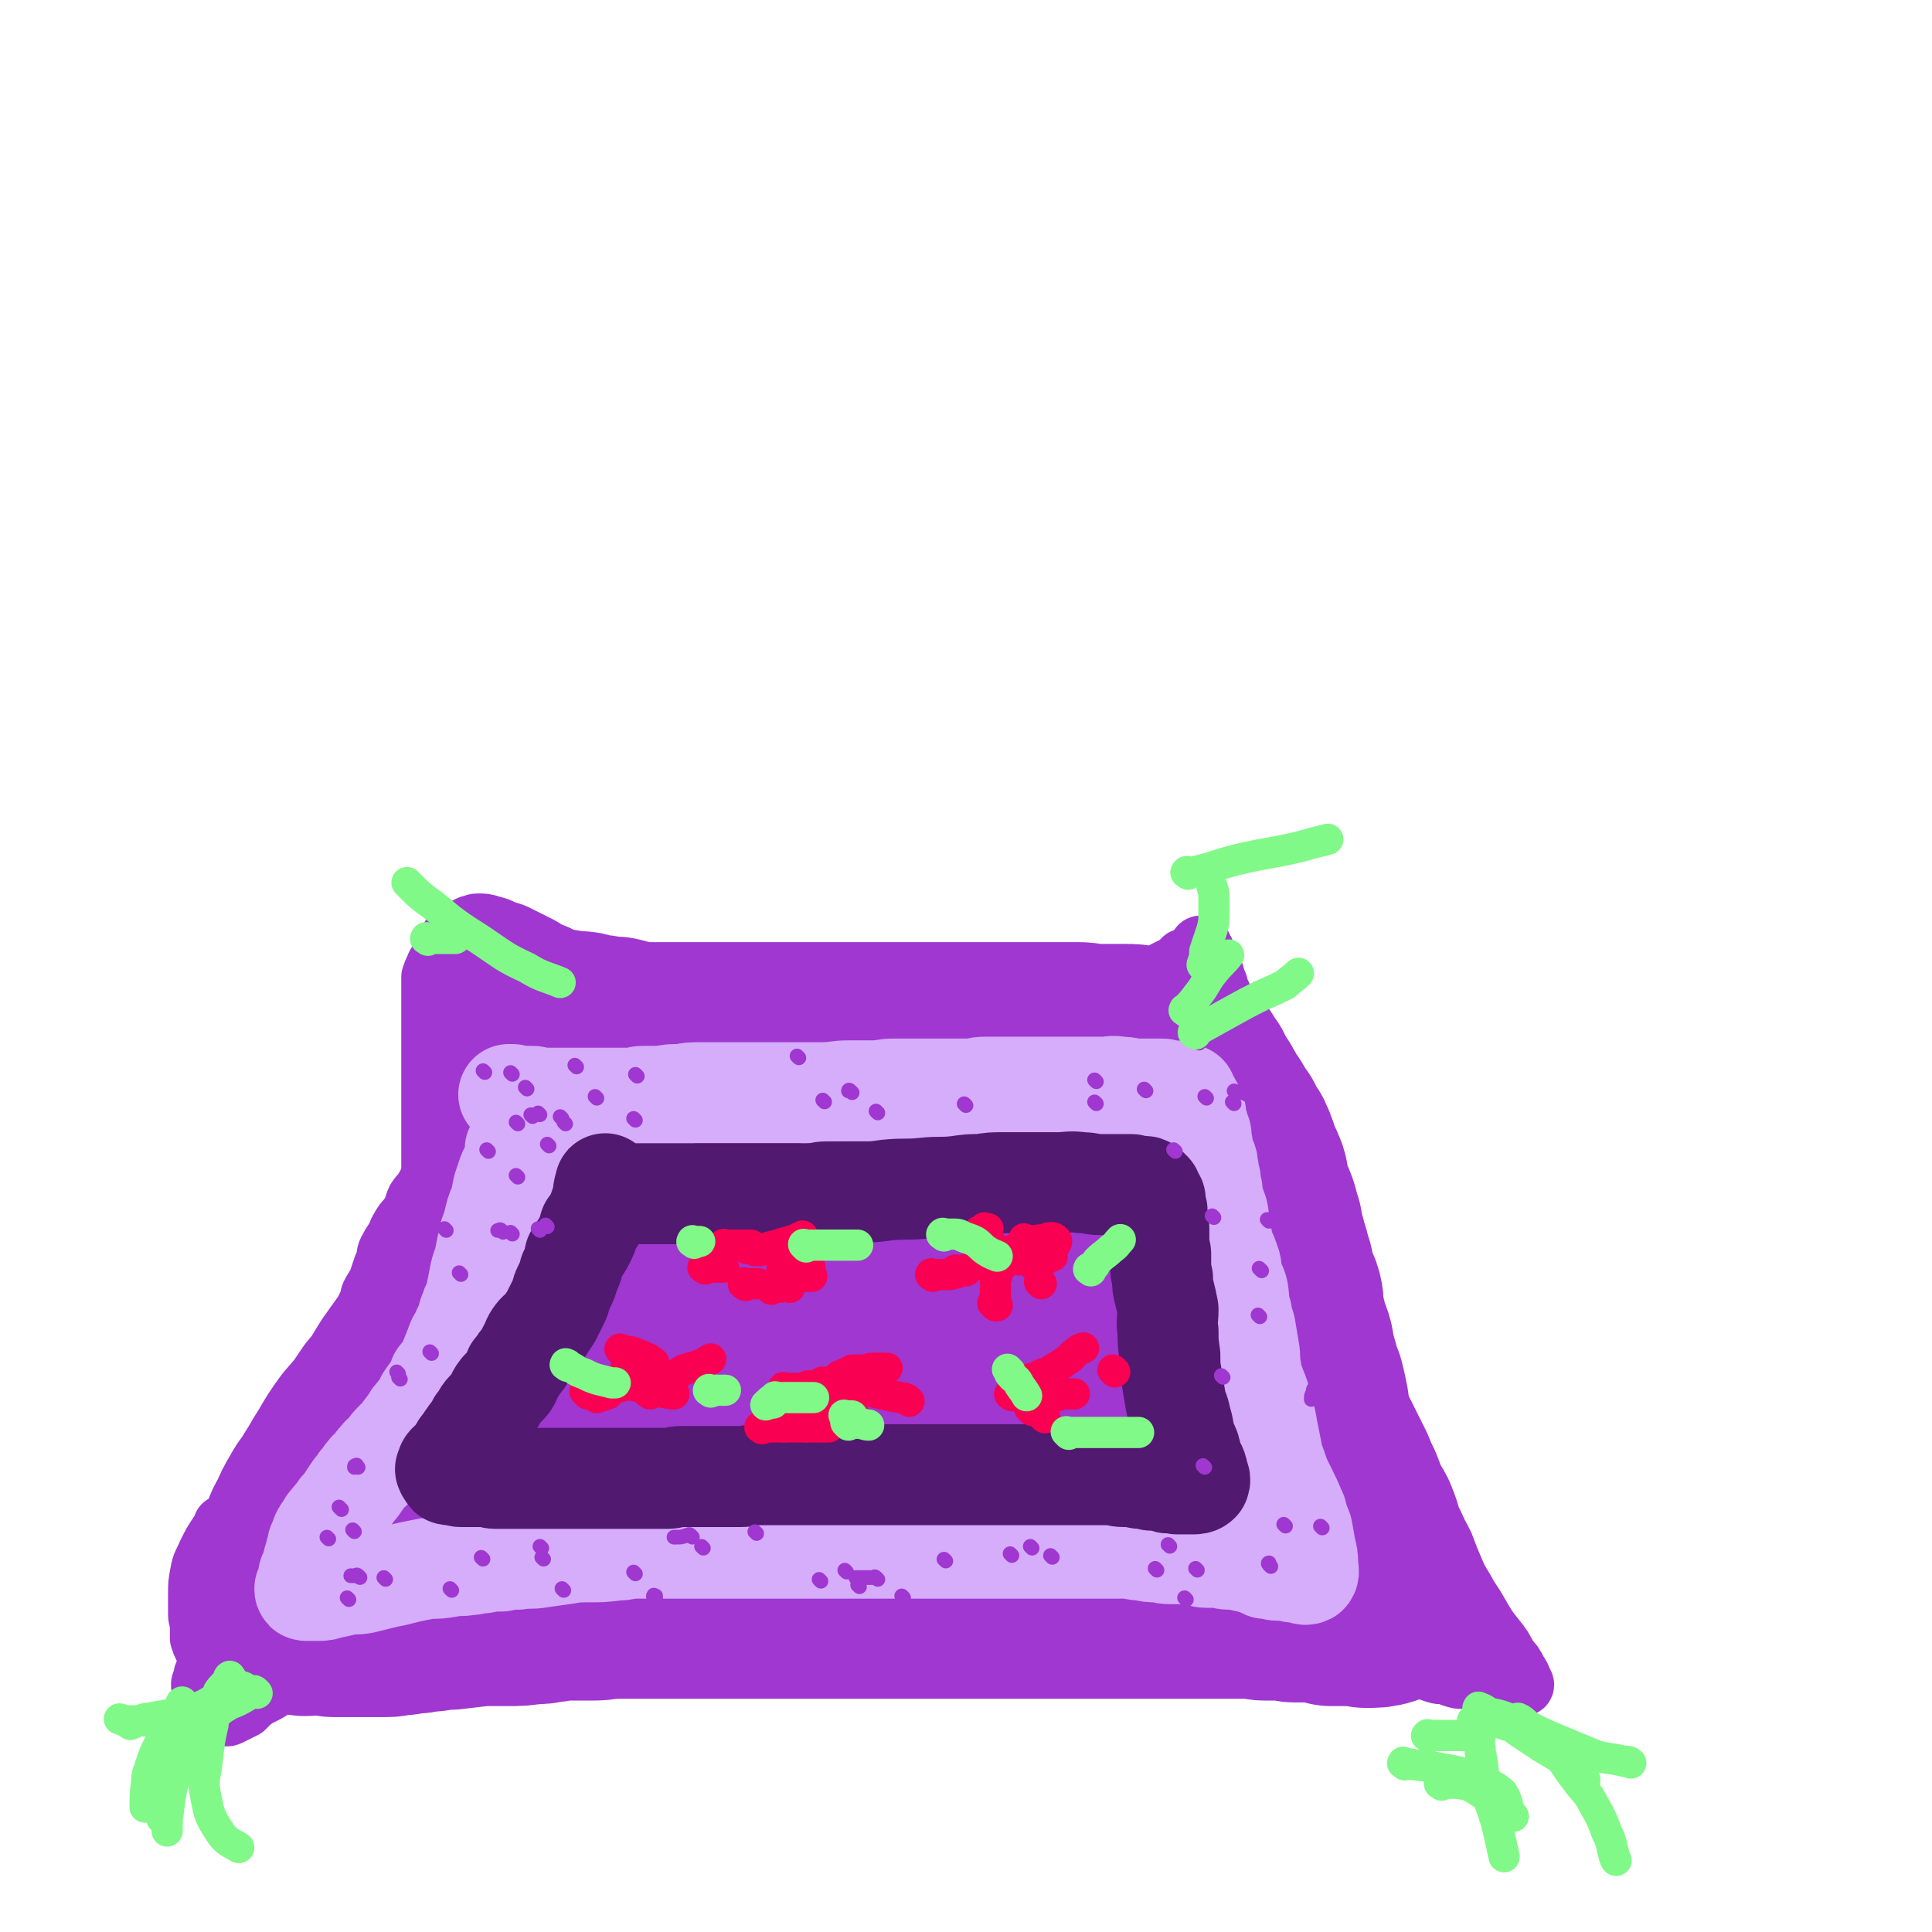 <svg viewBox='0 0 1052 1052' version='1.1' xmlns='http://www.w3.org/2000/svg' xmlns:xlink='http://www.w3.org/1999/xlink'><g fill='none' stroke='#9F37D0' stroke-width='8' stroke-linecap='round' stroke-linejoin='round'><path d='M305,613c-1,-1 -1,-2 -1,-1 -1,0 0,0 0,1 0,3 0,3 0,5 0,10 1,10 0,19 -1,9 0,9 -3,18 -2,9 -3,9 -6,18 -3,10 -3,10 -5,20 -2,8 -1,8 -4,17 -1,6 -2,6 -4,12 -2,7 -2,7 -4,14 -2,5 -2,5 -4,10 -3,6 -3,6 -5,12 -4,7 -4,7 -7,13 -2,4 -2,4 -4,8 -2,4 -1,5 -4,9 -2,4 -3,3 -6,7 -3,4 -2,4 -5,7 -3,5 -3,5 -5,9 -3,4 -3,4 -6,8 -1,3 -1,3 -3,7 -1,2 -1,2 -3,5 0,0 0,0 0,0 '/></g>
<g fill='none' stroke='#9F37D0' stroke-width='110' stroke-linecap='round' stroke-linejoin='round'><path d='M297,628c-1,-1 -1,-1 -1,-1 -1,-1 0,0 0,0 0,4 0,4 -1,7 -4,10 -5,10 -9,19 -6,12 -6,12 -11,25 -7,15 -6,15 -14,30 -5,12 -6,12 -12,23 -6,10 -6,10 -12,20 -5,10 -5,10 -9,20 -4,10 -3,10 -7,20 -3,9 -3,9 -7,17 -3,7 -3,7 -7,14 -4,7 -5,6 -9,13 -2,6 -2,6 -4,11 -2,4 -2,4 -4,8 -1,2 0,4 -1,4 -1,0 -3,-1 -3,-3 -1,-2 0,-3 1,-5 3,-6 4,-6 8,-12 4,-7 3,-7 7,-15 6,-11 7,-10 13,-22 6,-11 5,-12 11,-24 7,-12 8,-11 16,-23 5,-9 5,-9 11,-18 5,-9 5,-9 10,-19 5,-9 4,-9 10,-18 5,-8 6,-8 11,-16 5,-7 5,-7 9,-15 4,-7 4,-7 8,-14 3,-6 3,-7 5,-13 3,-5 3,-5 5,-10 2,-4 3,-4 4,-7 0,-1 -1,-1 -1,-2 0,-1 2,-3 1,-3 -2,4 -3,6 -6,11 -5,7 -5,7 -10,14 -5,7 -5,7 -10,13 -5,6 -6,5 -10,11 -7,9 -6,9 -12,17 -6,9 -7,9 -13,17 -5,8 -4,8 -10,16 -6,9 -6,8 -13,17 -5,7 -5,7 -10,14 -5,8 -5,9 -11,16 -6,9 -6,9 -13,17 -5,7 -5,7 -9,14 -4,6 -4,7 -8,13 -3,6 -4,5 -7,11 -3,5 -3,5 -5,10 -3,5 -3,5 -4,10 -2,4 -1,4 -2,7 -2,4 -2,4 -3,8 -2,2 -2,2 -4,4 -1,2 0,2 -1,4 -1,2 0,2 -1,4 0,1 -1,1 -1,2 0,1 -1,1 -1,2 0,1 0,1 0,2 0,1 0,1 0,2 0,1 0,1 1,1 2,1 2,1 3,1 2,1 2,1 4,1 2,1 2,1 5,1 3,1 3,0 6,0 4,0 4,0 7,0 3,0 3,1 5,1 5,0 5,0 9,0 5,0 5,0 9,0 5,0 5,0 10,0 4,0 4,-1 9,-1 4,-1 4,-1 8,-1 4,-1 4,-1 8,-1 5,-1 5,-1 10,-1 8,-1 9,-1 17,-2 7,0 7,0 14,0 7,0 7,0 13,-1 5,0 5,0 9,-1 5,0 5,-1 10,-1 7,0 7,0 14,0 7,0 7,-1 14,-1 5,0 5,0 11,0 5,0 5,0 10,0 5,0 5,0 10,0 6,0 6,0 11,0 5,0 5,0 10,0 6,0 6,0 13,0 5,0 5,0 11,0 5,0 5,0 9,0 5,0 5,0 10,0 4,0 4,0 9,0 5,0 5,0 11,0 7,0 7,0 15,0 7,0 7,0 15,0 7,0 7,0 15,0 7,0 7,0 13,0 7,0 7,0 13,0 7,0 7,0 13,0 6,0 6,0 12,0 4,0 4,0 9,0 4,0 4,0 8,0 4,0 4,0 7,0 4,0 4,0 8,0 4,0 4,0 8,0 4,0 4,0 8,0 4,0 4,0 7,0 5,0 5,0 9,0 4,0 4,0 7,0 3,0 3,0 5,0 3,0 3,0 6,0 3,0 3,0 6,0 3,0 3,0 6,0 3,0 3,0 6,0 3,0 3,0 6,0 2,0 2,0 5,0 3,0 3,0 6,0 4,0 4,0 7,0 3,0 3,0 6,0 3,0 3,0 6,0 3,0 3,1 6,1 3,0 3,0 6,0 2,0 2,0 5,0 3,0 3,1 5,1 3,0 3,0 6,0 2,0 2,0 5,0 3,0 3,1 5,1 2,0 2,0 4,1 2,0 2,0 4,0 2,0 2,0 4,0 3,0 3,0 6,0 1,0 1,0 2,0 1,0 1,1 3,1 4,0 6,0 9,-1 1,0 0,-2 0,-3 0,-2 0,-2 -1,-4 -1,-2 -1,-2 -1,-3 -1,-2 0,-3 -1,-5 -1,-2 -1,-2 -2,-5 -2,-3 -1,-3 -2,-7 -2,-4 -2,-4 -4,-9 -1,-4 -1,-4 -3,-9 -2,-4 -3,-4 -5,-8 -1,-4 -1,-4 -3,-9 -2,-4 -2,-4 -4,-9 -2,-4 -2,-4 -4,-8 -3,-6 -3,-6 -6,-12 -2,-5 -2,-5 -4,-10 -1,-5 0,-5 -1,-9 -1,-5 -1,-5 -2,-9 -2,-5 -2,-5 -3,-9 -2,-7 -2,-7 -3,-13 -1,-4 -2,-4 -3,-9 -1,-4 -1,-4 -2,-8 -1,-5 0,-5 -1,-9 -1,-4 -2,-3 -3,-7 -1,-4 -1,-4 -2,-9 -1,-3 -1,-3 -2,-7 -1,-3 -1,-3 -2,-7 -1,-4 -2,-4 -2,-9 -1,-3 -1,-3 -2,-7 -1,-3 -1,-3 -3,-7 -1,-3 -1,-4 -2,-7 -1,-4 0,-4 -2,-8 -1,-3 -2,-3 -3,-6 -1,-2 0,-2 -1,-4 -1,-3 -1,-3 -2,-5 -1,-3 -2,-2 -3,-4 -1,-2 -1,-3 -2,-5 -2,-2 -2,-2 -4,-5 -1,-2 0,-2 -2,-4 -1,-2 -1,-2 -3,-4 -1,-2 0,-2 -2,-4 -1,-3 -1,-2 -3,-5 -1,-1 -1,-1 -2,-3 -1,-1 -1,-2 -1,-3 -2,-2 -2,-2 -3,-3 -1,-2 0,-2 -1,-3 -1,-2 -2,-1 -3,-2 -1,-1 -1,-1 -2,-2 -1,-1 -1,-2 -2,-2 -2,-1 -2,-1 -4,-2 -4,-1 -4,-1 -7,-2 -4,-1 -4,0 -7,-1 -4,-1 -4,-1 -8,-1 -4,0 -4,0 -8,0 -4,0 -4,0 -8,0 -5,0 -5,-1 -10,-1 -6,0 -6,0 -12,0 -9,0 -9,0 -18,0 -7,0 -7,0 -14,0 -8,0 -8,0 -16,0 -6,0 -6,0 -12,0 -6,0 -6,0 -12,0 -5,0 -5,0 -11,0 -5,0 -5,0 -11,0 -5,0 -5,0 -11,0 -5,0 -5,0 -11,0 -4,0 -4,0 -8,0 -4,0 -4,0 -8,0 -5,0 -5,0 -10,0 -5,0 -5,0 -11,0 -5,0 -5,0 -10,0 -5,0 -5,0 -11,0 -4,0 -4,0 -8,0 -4,0 -4,0 -9,0 -3,0 -3,0 -6,0 -4,0 -4,0 -8,0 -4,0 -4,0 -8,0 -4,0 -4,0 -7,0 -3,0 -3,0 -6,0 -3,0 -3,-1 -7,-1 -3,-1 -3,-1 -7,-2 -3,0 -3,0 -5,0 -2,0 -2,-1 -4,-1 -3,0 -3,0 -6,-1 -2,0 -2,-1 -5,-1 -2,0 -2,0 -4,0 -3,0 -3,-1 -5,-1 -2,0 -2,0 -3,0 -5,-1 -5,-2 -10,-2 -1,0 -1,1 -1,1 -1,1 0,2 0,3 0,2 -1,2 -1,4 0,4 0,4 0,7 -1,7 -1,7 -2,13 -1,6 -2,6 -2,12 -1,7 -1,7 -1,14 -1,6 -1,6 -1,13 -1,7 -1,7 -3,13 -1,8 -1,8 -3,16 -2,7 -3,6 -4,13 -2,8 -2,8 -4,15 -1,7 -1,7 -3,14 -2,6 -3,6 -5,12 -2,7 -2,7 -4,13 -2,6 -2,6 -4,11 -3,6 -4,5 -6,10 -2,5 -1,6 -2,11 -2,5 -3,5 -4,9 -2,4 -2,4 -3,8 -1,4 -1,4 -2,8 0,2 -1,2 -1,5 0,1 0,1 0,3 -1,3 -2,5 -2,6 0,1 2,-1 3,-2 7,-6 7,-6 13,-12 13,-12 13,-12 26,-24 17,-16 17,-16 33,-33 15,-16 15,-16 31,-32 13,-13 13,-13 27,-25 12,-11 12,-11 23,-21 10,-9 10,-9 20,-17 6,-6 7,-6 13,-11 4,-3 3,-3 7,-6 2,-1 4,-3 3,-2 -5,5 -7,7 -14,15 -13,13 -12,13 -25,26 -14,15 -15,14 -29,29 -15,16 -14,17 -28,34 -11,15 -12,14 -22,30 -9,14 -8,15 -16,30 -4,10 -3,10 -7,20 -2,5 -6,12 -4,10 3,-2 5,-10 13,-17 17,-15 19,-13 37,-27 25,-20 24,-21 49,-40 24,-19 24,-18 48,-36 18,-14 18,-14 36,-27 11,-9 11,-9 22,-17 7,-6 7,-7 14,-12 3,-2 5,-1 6,-2 1,0 -2,-1 -3,0 -12,9 -11,10 -23,19 -22,18 -22,16 -44,34 -23,18 -23,17 -44,36 -13,13 -13,13 -25,27 -7,8 -7,8 -12,17 -3,5 -2,6 -3,11 0,3 -1,5 0,6 1,0 2,-1 4,-2 10,-4 11,-3 20,-8 17,-10 17,-11 32,-23 20,-15 19,-16 39,-31 23,-16 23,-16 46,-31 18,-12 18,-12 36,-24 13,-9 13,-10 26,-18 7,-4 7,-3 14,-6 1,0 4,-2 3,0 -4,8 -4,11 -12,19 -20,19 -22,16 -43,34 -24,21 -25,20 -48,43 -17,17 -16,18 -31,37 -10,13 -10,13 -19,27 -5,8 -6,7 -11,15 -1,3 -3,7 -1,6 6,-3 7,-7 15,-14 17,-13 16,-13 34,-25 21,-14 22,-13 43,-25 22,-12 21,-13 43,-24 18,-9 18,-9 36,-18 9,-4 8,-5 17,-9 3,-1 3,0 6,0 1,0 2,-1 2,0 0,2 0,3 -1,5 -7,15 -6,16 -15,29 -14,19 -15,18 -31,35 -13,14 -14,14 -27,28 -7,7 -7,7 -13,15 -1,1 -2,2 -2,3 0,1 1,0 2,0 11,-5 11,-5 21,-11 14,-7 13,-9 26,-16 12,-6 12,-6 24,-11 10,-4 10,-3 20,-6 4,-1 4,-1 8,-1 3,0 4,-1 6,1 2,2 1,4 2,8 2,11 2,11 2,22 1,11 0,11 0,22 0,6 0,6 0,11 0,3 -1,3 -1,5 -1,1 -1,1 -1,2 -1,1 -1,2 -1,1 -1,-1 0,-1 0,-3 0,-5 -1,-5 -1,-9 0,-10 0,-10 0,-20 0,-11 0,-11 0,-22 0,-8 -1,-8 0,-15 0,-5 0,-5 2,-10 1,-2 1,-3 3,-4 2,-2 2,-2 5,-2 2,-1 2,-1 5,-1 3,0 4,0 7,1 3,2 3,2 6,6 2,3 2,3 4,6 1,3 1,3 3,7 1,2 1,2 2,5 1,2 1,2 2,4 1,1 1,1 2,2 '/></g>
<g fill='none' stroke='#9F37D0' stroke-width='33' stroke-linecap='round' stroke-linejoin='round'><path d='M236,645c-1,-1 -1,-1 -1,-1 -1,-1 0,-1 0,-1 0,-2 0,-2 0,-5 0,-3 0,-3 0,-6 0,-7 0,-7 0,-13 0,-5 0,-5 0,-10 0,-6 0,-6 0,-12 0,-4 0,-4 0,-9 0,-4 0,-4 0,-8 0,-5 0,-5 0,-10 0,-4 0,-4 0,-9 0,-4 0,-4 0,-8 0,-3 0,-3 0,-5 0,-3 0,-3 0,-5 0,-3 0,-3 0,-5 0,-3 0,-3 0,-6 1,-3 1,-3 2,-5 1,-3 2,-3 3,-6 1,-3 1,-3 2,-5 1,-3 2,-3 3,-5 2,-1 2,-1 4,-3 1,-1 1,-1 3,-2 2,-1 2,-1 4,-2 2,0 2,-1 4,-1 4,0 4,0 7,1 4,1 4,1 8,3 4,1 4,1 8,3 4,2 4,2 8,4 4,2 4,2 7,4 5,2 5,2 9,4 4,3 4,3 7,6 4,2 4,3 8,5 3,3 3,3 7,5 3,3 3,3 7,5 2,2 2,2 4,4 3,2 3,2 6,4 2,2 2,2 4,4 2,2 2,1 4,3 2,2 2,2 4,3 2,2 2,2 4,3 2,1 2,1 3,2 3,2 4,3 6,4 '/><path d='M239,633c-1,-1 -1,-2 -1,-1 -1,0 0,0 0,1 -1,3 -1,4 -3,7 -1,3 -1,3 -3,6 -2,4 -3,4 -5,7 -2,4 -1,5 -4,9 -2,3 -3,3 -5,7 -2,3 -1,3 -3,6 -2,3 -2,3 -3,5 -2,3 -1,4 -2,7 -1,2 -1,2 -2,5 -1,3 -1,3 -2,6 -2,4 -2,3 -4,7 -1,3 0,3 -2,6 -1,3 -1,2 -2,5 -2,4 -2,4 -4,8 -1,4 -1,4 -3,7 -2,5 -2,4 -5,9 -3,5 -3,5 -5,10 -2,4 -2,4 -3,8 -2,4 -3,3 -5,7 -1,4 -1,4 -2,9 -2,4 -3,4 -5,8 -2,4 -2,4 -4,7 -1,4 -1,5 -3,9 -1,4 -2,4 -4,8 -1,3 -1,3 -2,6 -1,4 -1,4 -3,8 -1,4 -2,4 -3,7 -2,5 -3,5 -4,10 -2,4 -1,4 -2,8 -2,4 -2,4 -4,8 -2,4 -3,4 -5,7 -1,3 -1,3 -3,7 -1,2 -1,2 -2,4 0,2 0,2 -1,4 0,2 0,2 -1,5 0,3 0,3 -1,6 -1,3 -1,2 -2,5 -1,3 -1,3 -2,5 -1,2 0,2 -1,3 -1,2 -2,2 -2,3 -1,1 1,2 0,3 -1,2 -2,1 -3,2 -2,2 -1,2 -2,4 -1,1 -1,0 -1,2 -1,3 -2,4 -1,6 1,1 2,0 4,0 3,0 3,0 6,0 3,-1 3,-1 7,-2 3,-1 3,-1 6,-2 3,-2 3,-2 6,-3 4,-2 4,-2 7,-3 3,-1 3,-1 6,-2 3,-2 3,-2 7,-3 3,-1 3,-1 7,-2 3,-1 3,0 7,-1 4,-1 4,0 7,-1 3,-1 3,-1 7,-1 4,-1 4,-1 8,-1 3,-1 2,-1 5,-1 3,-1 3,-1 6,-1 4,-1 4,-1 8,-2 5,0 5,0 10,-1 3,0 3,0 7,-1 5,0 5,0 10,-1 6,-1 6,0 13,-1 9,-1 9,-2 18,-3 7,-1 7,0 14,-1 5,-1 4,-1 9,-1 6,-1 6,0 12,-1 8,-1 8,-2 17,-2 7,-1 7,0 15,-1 6,0 6,0 12,0 6,0 6,0 11,0 6,0 6,-1 12,-1 8,-1 8,-1 16,-1 10,0 10,0 19,0 7,0 7,0 14,0 6,0 6,0 13,0 9,0 9,0 17,0 12,0 12,0 24,0 8,0 8,0 16,0 6,0 6,0 13,0 9,0 9,0 18,0 12,0 12,0 24,0 10,0 10,0 20,0 8,0 8,0 16,0 8,0 8,0 17,0 8,0 8,0 16,0 6,0 6,0 12,0 6,0 6,0 12,0 5,0 5,0 10,0 8,0 8,0 15,0 6,0 6,0 12,0 6,0 6,0 11,0 4,0 4,0 8,1 4,1 4,1 7,2 3,1 3,0 6,1 3,1 3,1 6,2 4,1 4,1 8,2 3,2 3,2 6,4 3,1 4,0 7,1 3,2 3,2 6,4 2,0 2,0 4,1 2,0 2,1 4,2 3,1 3,1 6,2 6,2 6,2 12,5 3,2 3,2 7,3 3,1 3,1 6,2 3,1 4,0 7,1 1,0 1,1 2,1 3,1 3,1 5,1 2,0 2,0 4,0 3,0 2,1 5,1 3,0 3,0 6,1 3,0 3,0 6,0 2,0 2,1 5,1 1,0 1,0 2,0 3,0 3,1 5,1 1,0 1,-1 0,-2 -1,-3 -1,-3 -3,-6 -2,-4 -2,-4 -5,-7 -3,-6 -3,-6 -7,-11 -4,-5 -4,-5 -7,-10 -4,-7 -4,-7 -8,-13 -3,-6 -4,-6 -7,-13 -3,-7 -3,-7 -6,-15 -2,-4 -2,-4 -5,-9 -3,-5 -3,-5 -7,-9 -3,-5 -3,-5 -7,-9 -3,-5 -3,-4 -5,-9 -2,-4 -2,-4 -4,-9 -1,-3 -1,-3 -3,-6 -2,-3 -2,-3 -4,-6 -1,-3 -1,-3 -2,-5 -1,-1 -1,-1 -1,-1 -2,-2 -2,-3 -3,-4 -1,-2 -2,-4 -2,-3 -1,0 0,2 0,4 0,3 -1,3 -1,6 0,3 0,3 1,6 2,5 2,5 4,11 2,5 2,5 4,10 2,4 2,4 3,7 1,3 1,3 2,6 1,3 1,3 2,5 2,4 2,4 3,7 2,3 2,3 3,6 2,4 2,3 4,7 2,3 2,3 4,6 2,3 2,3 3,6 1,3 1,3 2,5 1,2 1,2 2,4 1,2 1,2 2,5 1,2 1,2 2,4 1,1 2,1 2,2 2,3 2,3 3,5 1,3 0,3 2,6 1,2 1,2 2,5 2,4 3,4 5,8 0,0 0,0 0,0 '/><path d='M604,548c-1,-1 -1,-1 -1,-1 -1,-1 0,0 0,0 2,-1 2,-2 4,-3 3,-2 3,-3 6,-4 3,-2 4,-2 7,-4 3,-1 3,-1 6,-3 2,-1 2,-1 5,-2 2,-1 1,-1 3,-2 2,-1 2,-1 4,-2 2,-1 2,0 3,-1 2,-1 1,-1 2,-2 1,-1 1,-2 2,-2 2,-1 2,-1 3,-1 1,-1 1,-1 2,-2 1,-1 1,-1 2,-2 1,-1 1,-2 2,-2 1,0 0,1 1,2 1,1 1,1 1,2 1,2 0,2 1,4 1,3 2,2 3,5 2,4 1,4 3,8 1,5 2,4 3,9 2,4 2,4 3,8 3,6 3,6 5,13 1,5 2,5 3,10 1,4 1,4 2,8 2,5 3,5 4,10 2,3 1,4 2,7 2,3 2,3 4,6 1,3 0,3 1,6 2,4 2,3 3,7 1,3 2,3 3,7 1,3 0,4 2,7 1,4 2,4 3,7 1,3 0,3 1,6 1,3 1,2 2,5 1,3 1,3 1,7 1,3 0,3 1,7 1,4 2,4 2,8 1,7 1,8 1,15 1,9 1,9 3,18 1,12 2,17 3,25 '/><path d='M123,832c-1,-1 -1,-1 -1,-1 -1,-1 0,0 0,0 0,1 0,1 0,2 0,1 0,1 0,2 0,2 0,2 0,4 0,5 0,5 0,9 0,4 -1,4 -1,8 0,4 0,4 0,8 0,4 -1,4 -1,9 0,5 0,5 0,10 0,3 0,3 0,6 0,4 0,4 0,8 0,3 0,3 0,5 0,2 0,2 0,5 0,3 0,3 0,6 0,3 0,3 0,5 0,3 0,3 1,5 0,1 1,1 2,1 2,0 2,0 5,-1 2,-1 2,-2 5,-3 4,-2 4,-1 7,-3 5,-2 4,-2 9,-4 3,-2 3,-2 7,-4 4,-1 4,0 8,-1 5,-2 4,-2 9,-3 4,-2 4,-2 9,-2 6,-2 6,-1 11,-3 5,-1 5,-1 10,-3 4,-1 4,-1 8,-2 3,-1 3,-1 6,-2 2,-1 2,0 4,-1 2,0 2,0 3,-1 3,-1 5,-2 6,-3 0,0 -2,0 -3,0 -3,0 -3,0 -6,0 -3,0 -3,1 -7,1 -5,0 -5,0 -10,0 -7,0 -7,0 -14,1 -6,1 -6,1 -13,1 -4,1 -4,0 -9,1 -4,1 -3,1 -7,2 -4,1 -4,0 -7,1 -4,1 -3,2 -7,3 -2,0 -2,0 -5,1 -2,0 -2,0 -3,1 -2,0 -2,0 -4,0 -2,0 -2,0 -3,0 -2,0 -2,1 -3,1 -1,0 -1,0 -1,0 -2,0 -2,1 -4,1 -1,0 -1,0 -2,0 -3,1 -4,2 -6,1 -2,0 -1,-1 -2,-2 -2,-2 -2,-2 -3,-4 -1,-2 -1,-2 -2,-5 0,-3 0,-3 0,-6 0,-4 -1,-4 -1,-7 0,-5 0,-5 0,-11 0,-5 0,-6 1,-11 1,-6 2,-6 4,-11 3,-6 3,-6 7,-12 6,-7 7,-6 13,-13 6,-6 6,-7 12,-12 6,-5 6,-4 12,-9 5,-5 5,-5 10,-10 5,-5 5,-5 10,-9 4,-4 4,-4 8,-7 4,-3 4,-4 8,-7 3,-2 3,-3 6,-5 2,-2 3,-2 5,-3 2,-1 2,-1 3,-1 2,-2 4,-3 5,-3 0,0 -1,1 -2,2 -1,1 -1,2 -2,3 -3,4 -3,4 -6,8 -3,5 -3,5 -7,10 -4,6 -5,6 -9,13 -5,8 -5,9 -11,17 -5,8 -5,8 -11,16 -4,7 -5,7 -9,14 -4,6 -3,7 -6,14 -2,5 -2,5 -5,9 -2,4 -3,3 -5,7 -2,3 -2,3 -4,7 -1,2 -1,2 -2,5 -1,4 -1,4 -2,8 -1,3 -1,3 -2,6 -1,2 -1,2 -1,5 -1,3 -1,3 -1,6 -1,4 0,4 -1,7 0,2 0,2 -1,5 0,1 -1,1 -1,3 -1,1 0,2 0,3 0,1 -1,1 -1,2 -1,1 0,1 0,3 0,1 0,1 0,3 0,1 -1,2 0,3 1,1 1,0 2,0 4,-2 4,-2 8,-4 2,-2 2,-2 4,-4 3,-2 3,-2 5,-3 4,-2 4,-2 7,-4 4,-2 4,-2 8,-4 6,-3 6,-3 12,-5 6,-2 6,-1 12,-2 5,-1 5,-1 10,-2 5,-1 5,-1 9,-1 5,-1 5,-1 9,-1 3,-1 3,-1 6,-2 4,0 4,0 7,-1 4,-1 4,-1 8,-1 3,0 3,0 6,-1 2,0 2,0 4,0 2,0 2,0 4,0 2,0 2,0 4,0 2,0 2,-1 4,-1 2,0 4,0 5,0 '/></g>
<g fill='none' stroke='#D5ADFB' stroke-width='55' stroke-linecap='round' stroke-linejoin='round'><path d='M282,627c-1,-1 -1,-1 -1,-1 -1,-1 0,0 0,0 0,2 0,2 0,3 -1,3 -1,3 -2,6 -2,3 -2,3 -3,6 -1,3 -1,3 -2,6 -1,5 -1,5 -2,9 -2,4 -2,5 -3,9 -1,5 -2,5 -3,10 -1,5 -1,5 -2,10 -1,5 -2,5 -3,11 -1,5 -1,5 -2,10 -1,4 -2,4 -3,8 -2,4 -1,4 -2,8 -2,2 -2,2 -3,5 -2,3 -2,3 -3,6 -2,5 -2,5 -4,10 -2,4 -2,3 -5,7 -1,3 -1,4 -3,7 -2,2 -2,2 -4,5 -1,2 -1,2 -2,4 -1,2 -2,2 -3,4 -2,2 -2,2 -3,4 -3,4 -3,4 -6,8 -2,2 -2,2 -4,4 -2,2 -2,3 -4,5 -1,2 -2,1 -3,3 -2,2 -2,2 -3,4 -2,3 -3,2 -4,4 -2,2 -2,3 -4,5 -1,2 -1,2 -3,4 -2,3 -2,3 -4,6 -2,3 -2,3 -4,5 -1,2 -1,2 -2,3 -2,2 -2,2 -3,4 -2,1 -1,1 -2,3 -2,2 -2,2 -3,4 -1,3 -1,3 -2,5 0,2 0,2 -1,4 0,2 0,2 -1,4 -1,2 0,2 -1,4 0,1 0,1 -1,3 0,1 -1,1 -1,2 0,1 0,1 0,2 -1,3 -1,3 -2,5 0,1 0,1 1,1 1,0 1,0 3,0 1,0 1,0 3,0 3,0 3,0 6,-1 5,-1 5,-1 9,-2 5,-1 5,0 10,-1 4,-1 4,-1 8,-2 4,-1 4,-1 9,-2 4,-1 4,-1 8,-2 5,-1 5,-1 10,-2 6,0 6,0 12,-1 5,-1 5,0 10,-1 4,0 4,-1 8,-1 5,-1 5,-1 10,-1 5,-1 5,-1 9,-1 6,-1 6,0 12,-1 7,-1 7,-1 14,-2 6,-1 6,-1 12,-1 8,0 8,0 16,-1 5,0 5,-1 10,-1 5,0 5,0 10,0 7,0 7,0 14,0 6,0 6,0 12,0 8,0 8,0 15,0 9,0 9,0 17,0 9,0 9,0 18,0 8,0 8,0 17,0 7,0 7,0 14,0 8,0 8,0 16,0 7,0 7,0 14,0 8,0 8,0 16,0 7,0 7,0 14,0 9,0 9,0 17,0 7,0 7,0 14,0 6,0 6,0 11,0 5,0 5,0 11,0 7,0 7,0 14,0 5,0 5,0 10,0 6,0 6,0 12,0 5,0 5,1 10,1 4,1 4,1 8,1 3,0 3,1 7,1 3,0 3,0 6,0 4,0 4,0 7,1 4,0 4,1 7,1 3,0 3,0 6,0 3,0 3,1 6,1 3,0 3,0 6,0 1,0 1,1 2,1 3,1 3,0 5,1 1,0 1,1 3,1 1,0 1,0 3,1 0,0 0,0 1,1 2,0 2,0 4,0 1,0 1,1 2,1 1,0 1,0 3,0 1,0 1,0 2,0 1,0 1,0 2,0 1,0 1,1 2,1 1,0 1,0 2,0 3,0 4,2 6,1 1,-1 0,-3 0,-6 0,-3 0,-3 -1,-7 -1,-5 -1,-6 -2,-11 -2,-5 -2,-5 -3,-9 -3,-7 -3,-7 -6,-13 -3,-6 -3,-6 -5,-12 -2,-5 -2,-6 -3,-11 -1,-5 -1,-5 -2,-10 -1,-6 -1,-6 -3,-12 -1,-5 -1,-5 -3,-10 -2,-5 -2,-5 -3,-11 -1,-5 0,-5 -1,-10 -1,-6 -1,-6 -2,-12 -1,-4 -2,-4 -2,-8 -2,-6 -1,-6 -2,-12 -1,-4 -2,-4 -3,-8 -1,-4 0,-5 -2,-9 -1,-4 -2,-4 -3,-8 -1,-5 -1,-5 -2,-10 -1,-4 0,-4 -1,-8 -1,-3 -1,-3 -2,-5 -1,-4 -1,-4 -1,-7 -1,-3 -1,-3 -1,-6 -1,-2 -1,-2 -1,-5 -1,-3 0,-3 -1,-5 -1,-3 -1,-3 -2,-5 0,-3 0,-3 -1,-5 0,-2 0,-2 0,-4 0,-1 -1,-1 -1,-3 -1,-1 0,-1 -1,-3 0,-2 -1,-1 -1,-3 0,-2 0,-2 0,-3 0,-1 -1,-1 -1,-2 -1,-1 0,-1 -1,-2 -1,-1 -1,-2 -1,-2 -1,-1 -1,-1 -1,-1 -1,-1 -1,-2 -1,-3 -1,0 -1,0 -2,0 -1,0 -1,-1 -2,-1 -1,-1 -1,-1 -3,-1 -1,0 -1,0 -3,0 -2,0 -2,-1 -3,-1 -3,0 -3,0 -6,0 -4,0 -4,0 -8,0 -4,0 -4,-1 -9,-1 -5,-1 -5,0 -9,0 -5,0 -5,0 -9,0 -4,0 -4,0 -7,0 -5,0 -5,0 -9,0 -5,0 -5,0 -10,0 -5,0 -5,0 -10,0 -4,0 -4,0 -9,0 -6,0 -6,0 -11,0 -4,0 -4,1 -9,1 -4,0 -4,0 -8,0 -4,0 -4,0 -8,0 -6,0 -6,0 -12,0 -6,0 -6,0 -12,0 -6,0 -6,1 -12,1 -7,0 -7,0 -13,0 -7,0 -7,1 -14,1 -9,0 -9,0 -17,0 -6,0 -6,0 -13,0 -5,0 -5,0 -11,0 -5,0 -5,0 -10,0 -4,0 -4,0 -8,0 -3,0 -3,0 -7,0 -6,0 -6,0 -11,1 -6,0 -6,0 -11,1 -5,0 -5,0 -10,0 -3,0 -3,1 -7,1 -3,0 -3,0 -7,0 -4,0 -4,0 -7,0 -2,0 -2,0 -4,0 -2,0 -2,0 -4,0 -3,0 -3,0 -6,0 -2,0 -2,0 -4,0 -2,0 -2,0 -4,0 -2,0 -2,0 -4,0 -2,0 -2,0 -4,0 -1,0 -1,0 -3,0 -1,0 -1,0 -3,0 -1,0 -1,-1 -3,-1 -1,0 -1,0 -1,0 -2,0 -2,0 -4,0 -2,0 -3,0 -4,0 -1,0 -1,-1 -2,-1 -1,0 -1,0 -2,0 '/></g>
<g fill='none' stroke='#511970' stroke-width='55' stroke-linecap='round' stroke-linejoin='round'><path d='M331,646c-1,-1 -1,-1 -1,-1 -1,-1 0,0 0,0 0,1 -1,1 -1,2 -1,3 0,3 -1,6 -1,3 -1,3 -2,6 -2,5 -2,5 -5,9 -1,4 -1,4 -3,8 -2,4 -3,4 -5,8 -1,5 -1,5 -3,9 -1,4 -1,4 -3,8 -2,4 -1,4 -3,8 -2,4 -2,4 -4,8 -2,3 -2,3 -4,6 -2,2 -3,2 -5,5 -2,3 -1,3 -3,6 -1,2 -1,2 -2,4 -1,2 -1,2 -3,4 -1,2 -1,2 -3,4 -1,2 -1,3 -2,5 -1,2 -1,2 -3,4 -1,1 -2,1 -3,3 -2,2 -1,3 -3,5 -2,3 -2,3 -4,5 -3,3 -2,4 -5,7 0,1 0,1 -1,3 -1,1 -1,1 -2,2 -2,2 -1,2 -3,4 0,1 -1,1 -2,3 -1,1 -1,1 -2,3 0,1 -1,1 -1,2 -1,1 -1,1 -2,2 -1,1 -1,1 -1,2 -1,0 0,1 -1,1 0,0 -1,0 -1,0 -1,1 -1,2 -1,3 -1,0 0,0 0,1 0,0 0,0 1,1 0,1 0,1 1,1 1,0 1,0 3,0 1,0 1,1 3,1 3,0 3,0 7,0 3,0 3,0 6,0 3,0 3,1 6,1 3,0 3,0 5,0 3,0 3,0 6,0 2,0 2,0 5,0 3,0 3,0 5,0 3,0 3,0 6,0 3,0 3,0 6,0 4,0 4,0 8,0 5,0 5,0 9,0 6,0 6,0 11,0 5,0 5,0 10,0 5,0 5,0 10,0 3,0 3,0 6,0 3,0 3,0 6,0 4,0 4,-1 8,-1 5,0 5,0 10,0 6,0 6,0 12,0 5,0 5,0 10,0 5,0 5,-1 9,-1 5,0 5,0 11,0 4,0 4,0 9,0 4,0 4,0 8,0 5,0 5,0 10,0 5,0 5,0 10,0 5,0 5,0 10,0 5,0 5,0 9,0 5,0 5,0 10,0 4,0 4,0 9,0 5,0 5,0 10,0 5,0 5,0 9,0 7,0 7,0 13,0 7,0 7,0 13,0 7,0 7,0 13,0 4,0 4,0 8,0 4,0 4,0 8,0 5,0 5,0 9,0 5,0 5,0 10,0 3,0 3,0 7,0 4,0 4,0 7,0 3,0 3,1 7,1 2,0 2,0 5,0 2,0 2,1 4,1 2,0 2,0 3,0 2,0 2,1 3,1 2,0 2,0 5,0 1,0 1,1 3,1 1,1 1,0 3,0 1,0 1,0 3,1 1,0 1,0 2,0 1,0 1,0 2,0 2,0 2,0 4,0 2,0 3,0 4,-1 1,-2 -1,-3 -1,-6 -1,-4 -2,-3 -3,-7 -1,-5 -1,-5 -3,-9 -2,-6 -1,-6 -3,-12 -1,-6 -2,-5 -3,-11 -1,-6 -1,-6 -2,-12 -1,-6 -1,-6 -1,-12 -1,-7 -1,-7 -1,-13 -1,-6 0,-6 0,-12 -1,-5 -1,-5 -2,-9 -1,-4 -1,-4 -1,-8 -1,-4 -1,-4 -1,-7 0,-3 0,-3 0,-6 0,-2 -1,-2 -1,-5 0,-2 0,-2 0,-4 0,-3 0,-3 0,-5 0,-3 -1,-3 -1,-6 0,-2 0,-2 0,-4 0,-1 -1,-1 -1,-3 0,-1 0,-2 0,-3 0,0 -1,0 -1,0 -1,-2 0,-2 -1,-4 -1,-1 -1,-1 -2,-2 -1,-1 -1,-1 -3,-1 -1,0 -2,0 -3,0 -2,0 -2,-1 -3,-1 -4,0 -4,0 -8,0 -4,0 -4,0 -9,0 -5,0 -5,-1 -10,-1 -7,-1 -7,0 -13,0 -7,0 -7,0 -14,0 -8,0 -8,0 -15,0 -7,0 -7,0 -13,1 -6,0 -6,0 -13,1 -9,1 -9,0 -18,1 -10,1 -10,0 -20,1 -7,1 -7,1 -13,1 -6,0 -6,0 -11,0 -5,0 -5,0 -9,0 -4,0 -4,1 -9,1 -3,1 -3,0 -6,0 -4,0 -4,0 -8,0 -4,0 -4,0 -7,0 -4,0 -4,0 -8,0 -5,0 -5,0 -9,0 -3,0 -3,0 -6,0 -3,0 -3,0 -5,0 -3,0 -3,0 -6,0 -3,0 -3,0 -6,0 -3,0 -3,0 -5,0 -3,0 -3,0 -6,0 -2,0 -2,0 -5,0 -2,0 -2,0 -4,0 -3,0 -3,0 -5,0 -1,0 -1,0 -3,0 -3,0 -3,0 -5,0 '/></g>
<g fill='none' stroke='#9F37D0' stroke-width='8' stroke-linecap='round' stroke-linejoin='round'><path d='M279,585c-1,-1 -1,-1 -1,-1 '/><path d='M306,609c-1,-1 -1,-1 -1,-1 '/><path d='M308,612c-1,-1 -1,-1 -1,-1 '/><path d='M287,593c-1,-1 -1,-1 -1,-1 '/><path d='M294,607c-1,-1 -1,-1 -1,-1 '/><path d='M299,624c-1,-1 -1,-1 -1,-1 '/><path d='M282,612c-1,-1 -1,-1 -1,-1 '/><path d='M264,584c-1,-1 -1,-1 -1,-1 '/><path d='M314,581c-1,-1 -1,-1 -1,-1 '/><path d='M290,608c-1,-1 -1,-1 -1,-1 '/><path d='M266,627c-1,-1 -1,-1 -1,-1 '/><path d='M282,641c-1,-1 -1,-1 -1,-1 '/><path d='M294,670c-1,-1 -1,-1 -1,-1 '/><path d='M274,671c-1,-1 -1,-1 -1,-1 -1,-1 -1,0 -2,0 '/><path d='M243,670c-1,-1 -1,-1 -1,-1 '/><path d='M298,668c-1,-1 -1,-1 -1,-1 '/><path d='M279,672c-1,-1 -1,-1 -1,-1 '/><path d='M251,694c-1,-1 -1,-1 -1,-1 '/><path d='M235,737c-1,-1 -1,-1 -1,-1 '/><path d='M217,748c-1,-1 -1,-1 -1,-1 '/><path d='M218,751c-1,-1 -1,-1 -1,-1 '/><path d='M195,799c-1,-1 -1,-2 -1,-1 -1,0 -1,0 -1,1 '/><path d='M193,834c-1,-1 -1,-1 -1,-1 '/><path d='M186,822c-1,-1 -1,-1 -1,-1 -1,-1 0,0 0,0 '/><path d='M179,838c-1,-1 -1,-1 -1,-1 '/><path d='M210,860c-1,-1 -1,-1 -1,-1 '/><path d='M196,859c-1,-1 -1,-1 -1,-1 -1,-1 -1,0 -1,0 -1,0 -1,0 -1,0 -1,0 -1,0 -2,0 '/><path d='M190,871c-1,-1 -1,-1 -1,-1 '/><path d='M263,849c-1,-1 -1,-1 -1,-1 '/><path d='M295,843c-1,-1 -1,-1 -1,-1 '/><path d='M307,866c-1,-1 -1,-1 -1,-1 '/><path d='M346,857c-1,-1 -1,-1 -1,-1 '/><path d='M383,843c-1,-1 -1,-1 -1,-1 '/><path d='M246,866c-1,-1 -1,-1 -1,-1 '/><path d='M296,849c-1,-1 -1,-1 -1,-1 '/><path d='M377,837c-1,-1 -1,-1 -1,-1 -1,-1 -1,0 -2,0 -3,1 -3,1 -6,1 -1,0 -1,0 -1,0 '/><path d='M412,835c-1,-1 -1,-1 -1,-1 '/><path d='M461,856c-1,-1 -1,-1 -1,-1 '/><path d='M478,860c-1,-1 -1,-1 -1,-1 -1,-1 -1,0 -1,0 -1,0 -1,0 -2,0 -4,0 -5,0 -8,0 '/><path d='M357,870c-1,-1 -2,-1 -1,-1 0,-1 0,0 1,0 '/><path d='M447,861c-1,-1 -1,-1 -1,-1 '/><path d='M551,847c-1,-1 -1,-1 -1,-1 '/><path d='M573,848c-1,-1 -1,-1 -1,-1 '/><path d='M468,864c-1,-1 -1,-1 -1,-1 '/><path d='M562,843c-1,-1 -1,-1 -1,-1 '/><path d='M630,855c-1,-1 -1,-1 -1,-1 '/><path d='M652,855c-1,-1 -1,-1 -1,-1 '/><path d='M646,871c-1,-1 -1,-1 -1,-1 '/><path d='M492,870c-1,-1 -1,-1 -1,-1 '/><path d='M515,850c-1,-1 -1,-1 -1,-1 '/><path d='M637,842c-1,-1 -1,-1 -1,-1 '/><path d='M700,831c-1,-1 -1,-1 -1,-1 '/><path d='M692,853c-1,-1 -1,-1 -1,-1 -1,-1 0,-1 0,-1 '/><path d='M656,799c-1,-1 -1,-1 -1,-1 '/><path d='M666,750c-1,-1 -1,-1 -1,-1 '/><path d='M686,717c-1,-1 -1,-1 -1,-1 '/><path d='M687,692c-1,-1 -1,-1 -1,-1 -1,-1 0,0 0,0 '/><path d='M661,663c-1,-1 -1,-1 -1,-1 '/><path d='M640,627c-1,-1 -1,-1 -1,-1 '/><path d='M597,601c-1,-1 -1,-1 -1,-1 '/><path d='M526,602c-1,-1 -1,-1 -1,-1 '/><path d='M449,600c-1,-1 -1,-1 -1,-1 '/><path d='M346,610c-1,-1 -1,-1 -1,-1 '/><path d='M325,598c-1,-1 -1,-1 -1,-1 '/><path d='M478,606c-1,-1 -1,-1 -1,-1 '/><path d='M464,595c-1,-1 -1,-1 -1,-1 -1,-1 -1,0 -1,0 '/><path d='M347,586c-1,-1 -1,-1 -1,-1 '/><path d='M435,576c-1,-1 -1,-1 -1,-1 '/><path d='M597,589c-1,-1 -1,-1 -1,-1 '/><path d='M624,594c-1,-1 -1,-1 -1,-1 '/><path d='M657,598c-1,-1 -1,-1 -1,-1 '/><path d='M679,596c-1,-1 -1,-1 -1,-1 -1,-1 -1,0 -2,0 -2,0 -2,0 -4,-1 '/><path d='M653,568c-1,-1 -1,-1 -1,-1 '/><path d='M672,601c-1,-1 -1,-1 -1,-1 '/><path d='M691,665c-1,-1 -1,-1 -1,-1 '/><path d='M717,757c-1,-1 -1,-2 -1,-1 -1,0 -1,1 -1,2 -1,2 -1,2 -1,4 '/><path d='M734,791c-1,-1 -1,-2 -1,-1 -1,0 0,0 0,1 '/><path d='M720,832c-1,-1 -1,-1 -1,-1 '/></g>
<g fill='none' stroke='#F90052' stroke-width='17' stroke-linecap='round' stroke-linejoin='round'><path d='M320,759c-1,-1 -1,-1 -1,-1 -1,-1 0,0 0,0 1,0 1,0 1,0 1,0 2,0 2,0 '/><path d='M328,760c-1,-1 -1,-1 -1,-1 -1,-1 0,0 0,0 1,0 1,0 2,0 1,0 1,0 2,0 '/><path d='M339,736c-1,-1 -1,-1 -1,-1 -1,-1 0,0 0,0 2,1 2,0 4,1 2,0 2,0 4,1 3,1 3,1 5,2 3,1 3,2 5,3 '/><path d='M354,759c-1,-1 -2,-1 -1,-1 0,-1 1,0 2,-1 5,-3 5,-4 10,-7 4,-2 4,-2 7,-4 3,-1 3,-1 7,-2 2,-1 2,-1 4,-1 2,-2 2,-2 4,-3 '/><path d='M338,755c-1,-1 -2,-1 -1,-1 0,-1 0,0 1,0 2,0 2,0 4,0 6,1 6,1 12,3 6,1 6,1 12,2 0,0 0,0 1,0 '/><path d='M341,749c-1,-1 -1,-1 -1,-1 -1,-1 0,0 0,0 '/><path d='M325,761c-1,-1 -2,-1 -1,-1 0,-1 0,0 1,0 1,0 2,0 3,0 '/><path d='M407,680c-1,-1 -1,-1 -1,-1 -1,-1 0,0 0,0 2,1 2,1 3,1 2,1 3,1 5,1 '/><path d='M384,691c-1,-1 -2,-1 -1,-1 0,-1 0,0 1,0 1,0 1,0 1,0 3,0 3,0 6,0 1,0 2,0 3,0 '/><path d='M395,679c-1,-1 -2,-1 -1,-1 0,-1 0,0 1,0 5,0 5,0 10,0 2,0 2,0 4,0 '/><path d='M411,681c-1,-1 -2,-1 -1,-1 0,-1 1,0 2,0 4,0 4,0 7,-1 4,-1 4,-1 7,-2 4,-1 4,-1 7,-2 2,-1 2,-1 4,-2 '/><path d='M430,701c-1,-1 -1,-1 -1,-1 '/><path d='M420,702c-1,-1 -1,-1 -1,-1 -1,-1 0,0 0,0 2,0 2,0 3,0 3,0 3,0 5,-1 1,0 1,0 2,-1 '/><path d='M427,691c-1,-1 -2,-1 -1,-1 0,-1 0,0 1,0 5,0 5,0 9,0 3,0 3,0 5,0 '/><path d='M428,696c-1,-1 -2,-1 -1,-1 0,-1 0,0 1,0 1,0 1,0 3,0 5,0 7,0 11,0 '/><path d='M406,700c-1,-1 -2,-1 -1,-1 0,-1 1,0 2,0 3,0 3,0 6,0 '/><path d='M555,686c-1,-1 -2,-1 -1,-1 0,-1 0,0 1,0 2,0 2,-1 4,0 2,1 2,2 3,3 '/><path d='M554,685c-1,-1 -1,-1 -1,-1 -1,-1 0,0 0,0 0,0 0,0 -1,0 '/><path d='M508,695c-1,-1 -2,-1 -1,-1 0,-1 0,0 1,0 3,0 3,0 7,0 3,0 3,0 6,-1 2,-1 3,-1 5,-1 '/><path d='M562,677c-1,-1 -2,-1 -1,-1 1,-1 1,0 3,0 2,0 2,1 3,1 2,1 2,1 3,2 '/><path d='M567,699c-1,-1 -1,-1 -1,-1 '/><path d='M542,711c-1,-1 -1,-1 -1,-1 -1,-1 0,0 0,0 '/><path d='M534,672c-1,-1 -2,-1 -1,-1 0,-1 0,0 1,0 2,2 2,2 4,4 2,2 1,3 3,5 1,2 2,2 3,3 1,1 2,2 2,2 '/><path d='M547,688c-1,-1 -1,-1 -1,-1 -1,-1 0,0 0,0 0,0 0,-1 0,-2 0,0 0,0 0,0 '/><path d='M537,670c-1,-1 -2,-1 -1,-1 0,-1 0,0 1,0 0,0 1,0 1,0 '/><path d='M551,760c-1,-1 -2,-1 -1,-1 0,-1 0,0 1,0 3,1 3,1 7,3 2,1 3,1 5,3 2,2 2,2 3,4 2,2 2,2 3,3 '/><path d='M607,747c-1,-1 -1,-1 -1,-1 '/><path d='M578,759c-1,-1 -1,-1 -1,-1 -1,-1 0,0 0,0 0,0 0,0 -1,0 '/><path d='M557,753c-1,-1 -1,-1 -1,-1 -1,-1 0,0 0,0 2,0 2,0 4,-1 4,-1 4,-1 8,-3 4,-1 4,-2 8,-4 3,-2 3,-2 6,-4 2,-1 1,-2 3,-3 2,-2 4,-3 5,-3 '/><path d='M576,760c-1,-1 -2,-1 -1,-1 0,-1 0,0 1,0 1,0 1,0 1,0 2,0 2,0 3,0 2,0 2,0 3,0 1,0 2,0 2,0 0,0 -1,0 -1,0 '/><path d='M562,768c-1,-1 -1,-1 -1,-1 -1,-1 0,0 0,0 1,0 1,0 2,0 '/><path d='M545,685c-1,-1 -1,-1 -1,-1 -1,-1 0,0 0,0 1,0 2,0 3,0 3,0 3,0 6,0 4,0 4,0 8,0 2,0 2,0 5,0 2,0 2,0 4,0 2,0 3,0 3,0 0,0 -2,0 -3,0 '/><path d='M543,711c-1,-1 -1,-1 -1,-1 -1,-1 0,-1 0,-1 0,-2 0,-2 0,-4 0,-2 0,-2 0,-4 0,-4 0,-4 1,-7 1,-4 1,-4 3,-7 2,-3 3,-3 6,-6 3,-2 3,-2 6,-4 3,-1 3,-1 6,-1 2,-1 2,-1 4,-1 3,-1 5,-2 7,0 1,1 0,2 -2,5 -3,4 -3,4 -6,8 '/><path d='M559,676c-1,-1 -1,-1 -1,-1 -1,-1 0,0 0,0 '/><path d='M521,693c-1,-1 -2,-1 -1,-1 0,-1 1,0 3,0 4,-1 4,-1 7,-3 6,-2 6,-2 11,-4 6,-2 6,-3 12,-5 4,-1 6,-1 8,-1 '/><path d='M441,756c-1,-1 -2,-1 -1,-1 0,-1 0,0 1,0 2,1 2,1 4,2 3,1 3,1 5,3 3,2 3,2 6,4 3,2 3,1 5,3 3,2 3,3 5,5 '/><path d='M439,777c-1,-1 -1,-1 -1,-1 -1,-1 -1,0 -1,0 -1,0 -2,0 -3,0 '/><path d='M427,777c-1,-1 -2,-1 -1,-1 0,-1 0,-1 1,-1 '/><path d='M465,758c-1,-1 -2,-1 -1,-1 0,-1 0,0 1,0 2,0 2,0 4,0 4,0 4,0 7,1 4,1 4,1 9,2 2,1 3,0 5,1 3,0 4,1 5,2 '/><path d='M454,763c-1,-1 -1,-1 -1,-1 -1,-1 0,0 0,0 0,0 0,0 -1,-1 '/><path d='M428,757c-1,-1 -1,-1 -1,-1 -1,-1 0,0 0,0 3,0 3,0 6,0 5,0 5,0 10,0 3,0 3,0 6,-1 2,-1 2,-1 3,-2 2,-1 2,-1 3,-2 1,-1 1,-1 2,-1 0,-1 0,-1 1,-1 1,0 1,0 2,-1 2,-1 2,-1 4,-2 3,0 3,0 6,0 3,0 3,-1 5,-1 3,0 3,0 6,0 1,0 1,0 2,0 '/><path d='M415,778c-1,-1 -2,-1 -1,-1 0,-1 1,0 2,0 8,0 8,0 15,0 5,0 5,0 9,0 3,0 3,0 6,0 2,0 4,0 5,0 1,0 -1,0 -2,-1 -1,-1 -1,-1 -1,-3 0,-1 0,-1 0,-3 0,-1 0,-1 1,-2 1,-1 1,-2 3,-2 2,-1 2,0 3,0 2,0 2,-1 3,-1 3,0 3,0 5,0 1,0 0,1 1,1 '/><path d='M449,754c-1,-1 -2,-2 -1,-1 0,0 0,0 1,1 1,1 1,1 1,1 2,2 2,2 4,4 '/></g>
<g fill='none' stroke='#81F988' stroke-width='17' stroke-linecap='round' stroke-linejoin='round'><path d='M309,744c-1,-1 -2,-1 -1,-1 0,-1 0,0 1,0 1,1 1,1 3,2 3,2 3,2 6,3 4,2 4,2 7,3 4,1 4,1 8,2 1,0 1,0 2,0 '/><path d='M387,758c-1,-1 -2,-1 -1,-1 0,-1 0,0 1,0 1,0 1,0 2,0 1,0 1,0 3,0 1,0 2,0 3,0 '/><path d='M378,677c-1,-1 -2,-1 -1,-1 0,-1 0,0 1,0 1,0 1,0 2,0 0,0 0,0 1,0 '/><path d='M439,679c-1,-1 -1,-1 -1,-1 -1,-1 0,0 0,0 1,0 2,0 3,0 3,0 3,0 7,0 3,0 3,0 7,0 4,0 4,0 7,0 3,0 4,0 5,0 '/><path d='M514,673c-1,-1 -2,-1 -1,-1 0,-1 1,0 3,0 2,0 2,0 4,0 3,0 3,1 6,2 3,1 3,1 5,2 3,2 3,3 6,5 3,2 4,2 6,3 '/><path d='M594,692c-1,-1 -2,-1 -1,-1 0,-1 0,0 1,0 1,-1 1,-1 2,-2 1,-2 1,-2 2,-3 3,-3 4,-3 7,-6 3,-2 3,-3 5,-5 '/><path d='M421,764c-1,-1 -1,-1 -1,-1 -1,-1 0,0 0,0 -1,1 -1,0 -2,1 -1,1 -1,1 -1,1 '/><path d='M461,772c-1,-1 -1,-1 -1,-1 -1,-1 0,0 0,0 1,0 1,0 2,0 1,0 1,0 2,0 '/><path d='M550,747c-1,-1 -1,-1 -1,-1 -1,-1 0,0 0,0 1,1 0,2 2,3 0,1 1,1 2,2 1,1 1,1 2,3 2,3 3,4 4,6 '/><path d='M582,781c-1,-1 -1,-1 -1,-1 -1,-1 0,0 0,0 2,0 2,0 5,0 5,0 5,0 10,0 6,0 6,0 12,0 5,0 5,0 11,0 1,0 1,0 1,0 '/><path d='M423,762c-1,-1 -2,-1 -1,-1 0,-1 0,0 1,0 5,0 5,0 9,0 6,0 6,0 11,0 '/><path d='M462,776c-1,-1 -1,-1 -1,-1 -1,-1 0,0 0,0 1,0 1,0 2,0 2,0 2,0 4,0 3,0 4,1 6,1 '/><path d='M130,920c-1,-1 -1,-1 -1,-1 -1,-1 0,0 0,0 -1,1 -2,0 -3,1 -5,2 -5,3 -9,5 -5,3 -5,3 -9,5 -4,2 -4,3 -9,4 -3,1 -3,1 -7,1 -3,0 -3,1 -6,1 -3,1 -3,1 -6,1 -3,0 -3,0 -5,0 -2,0 -2,0 -3,0 -2,0 -2,0 -4,0 -1,0 -2,-1 -3,-1 '/><path d='M134,920c-1,-1 -1,-1 -1,-1 -1,-1 -1,0 -1,0 -4,2 -4,3 -8,5 -2,1 -3,1 -5,2 -5,2 -5,2 -9,3 -7,2 -7,2 -14,4 -6,1 -6,1 -12,2 -4,1 -4,0 -8,2 -3,1 -3,1 -5,2 0,0 0,0 0,0 '/><path d='M126,914c-1,-1 -1,-2 -1,-1 -1,0 0,1 -1,2 -2,3 -3,3 -5,6 -1,3 -1,3 -1,6 -2,6 -2,6 -2,12 -2,9 -2,9 -3,18 -1,11 -3,11 -1,21 2,10 2,11 8,20 3,5 7,6 10,8 '/><path d='M140,922c-1,-1 -1,-1 -1,-1 -1,-1 -1,0 -1,0 -2,1 -2,1 -3,2 -5,3 -5,3 -10,5 -5,3 -5,3 -9,7 -4,3 -4,3 -7,7 -4,5 -5,5 -8,10 -3,6 -4,6 -5,13 -4,13 -3,13 -5,26 0,3 0,3 0,6 '/><path d='M128,921c-1,-1 -1,-2 -1,-1 -1,0 -1,1 -2,2 -2,2 -3,2 -5,4 -5,6 -5,6 -10,12 -5,8 -6,8 -11,16 -4,6 -5,6 -7,14 -3,11 -2,12 -4,22 '/><path d='M100,929c-1,-1 -1,-2 -1,-1 -1,0 0,0 0,1 -2,4 -2,4 -4,7 -4,6 -5,6 -8,13 -3,6 -3,6 -5,12 -1,4 -2,4 -2,8 -1,8 -1,9 -1,15 '/><path d='M100,928c-1,-1 -1,-2 -1,-1 -1,0 0,1 0,3 -2,8 -3,8 -5,17 -3,8 -2,8 -4,16 -1,7 0,7 -1,14 '/><path d='M828,937c-1,-1 -2,-2 -1,-1 0,0 1,0 2,1 8,7 8,7 15,14 8,8 7,9 14,18 5,7 6,6 10,14 4,7 4,7 7,15 2,4 2,4 3,9 1,3 1,5 2,6 '/><path d='M806,936c-1,-1 -1,-2 -1,-1 -1,0 0,0 0,1 0,3 0,4 0,7 0,6 1,6 1,11 2,9 1,9 3,18 2,11 3,11 6,21 2,9 3,13 4,18 '/><path d='M803,938c-1,-1 -2,-1 -1,-1 0,-1 0,0 1,0 4,0 4,0 7,0 5,0 5,0 9,2 4,1 4,1 8,4 6,4 6,4 12,8 5,3 5,3 10,6 4,4 4,4 8,8 3,2 3,2 6,4 0,0 0,0 0,0 '/><path d='M806,931c-1,-1 -2,-1 -1,-1 0,-1 0,0 1,0 3,1 3,2 6,3 5,1 5,1 10,3 12,4 11,5 23,10 12,5 12,5 24,10 7,2 7,1 15,3 2,0 3,0 4,1 '/><path d='M785,972c-1,-1 -2,-1 -1,-1 0,-1 0,0 1,0 2,0 2,0 4,0 5,0 5,0 10,1 5,2 5,3 9,5 5,4 5,4 10,8 3,2 4,3 6,4 '/><path d='M765,961c-1,-1 -2,-1 -1,-1 0,-1 0,0 1,0 10,2 10,1 20,3 11,2 11,2 21,6 6,3 7,3 12,7 2,3 2,4 3,7 '/><path d='M778,946c-1,-1 -2,-1 -1,-1 0,-1 1,0 3,0 13,0 16,0 26,0 '/><path d='M647,476c-1,-1 -2,-1 -1,-1 0,-1 1,0 3,0 13,-3 13,-4 25,-7 17,-4 17,-3 34,-7 7,-2 7,-2 15,-4 '/><path d='M651,563c-1,-1 -2,-1 -1,-1 0,-1 1,0 2,-1 9,-5 9,-5 18,-10 9,-5 9,-5 17,-9 7,-3 7,-3 13,-6 3,-3 4,-3 7,-6 '/><path d='M646,551c-1,-1 -2,-1 -1,-1 0,-1 0,0 1,-1 3,-3 3,-3 6,-7 5,-6 4,-7 9,-13 4,-5 4,-4 8,-9 '/><path d='M656,527c-1,-1 -1,-1 -1,-1 -1,-1 0,-1 0,-2 1,-3 1,-3 1,-6 2,-6 2,-6 4,-12 1,-4 1,-4 1,-9 0,-4 0,-4 0,-8 0,-3 0,-3 -1,-6 '/><path d='M223,482c-1,-1 -2,-2 -1,-1 0,0 0,0 1,1 6,6 6,6 13,11 12,10 12,10 26,19 12,8 12,9 25,15 8,5 11,5 18,8 '/><path d='M233,512c-1,-1 -2,-1 -1,-1 0,-1 0,0 1,0 2,0 2,0 4,0 4,0 4,0 9,0 1,0 1,0 2,0 '/></g>
</svg>